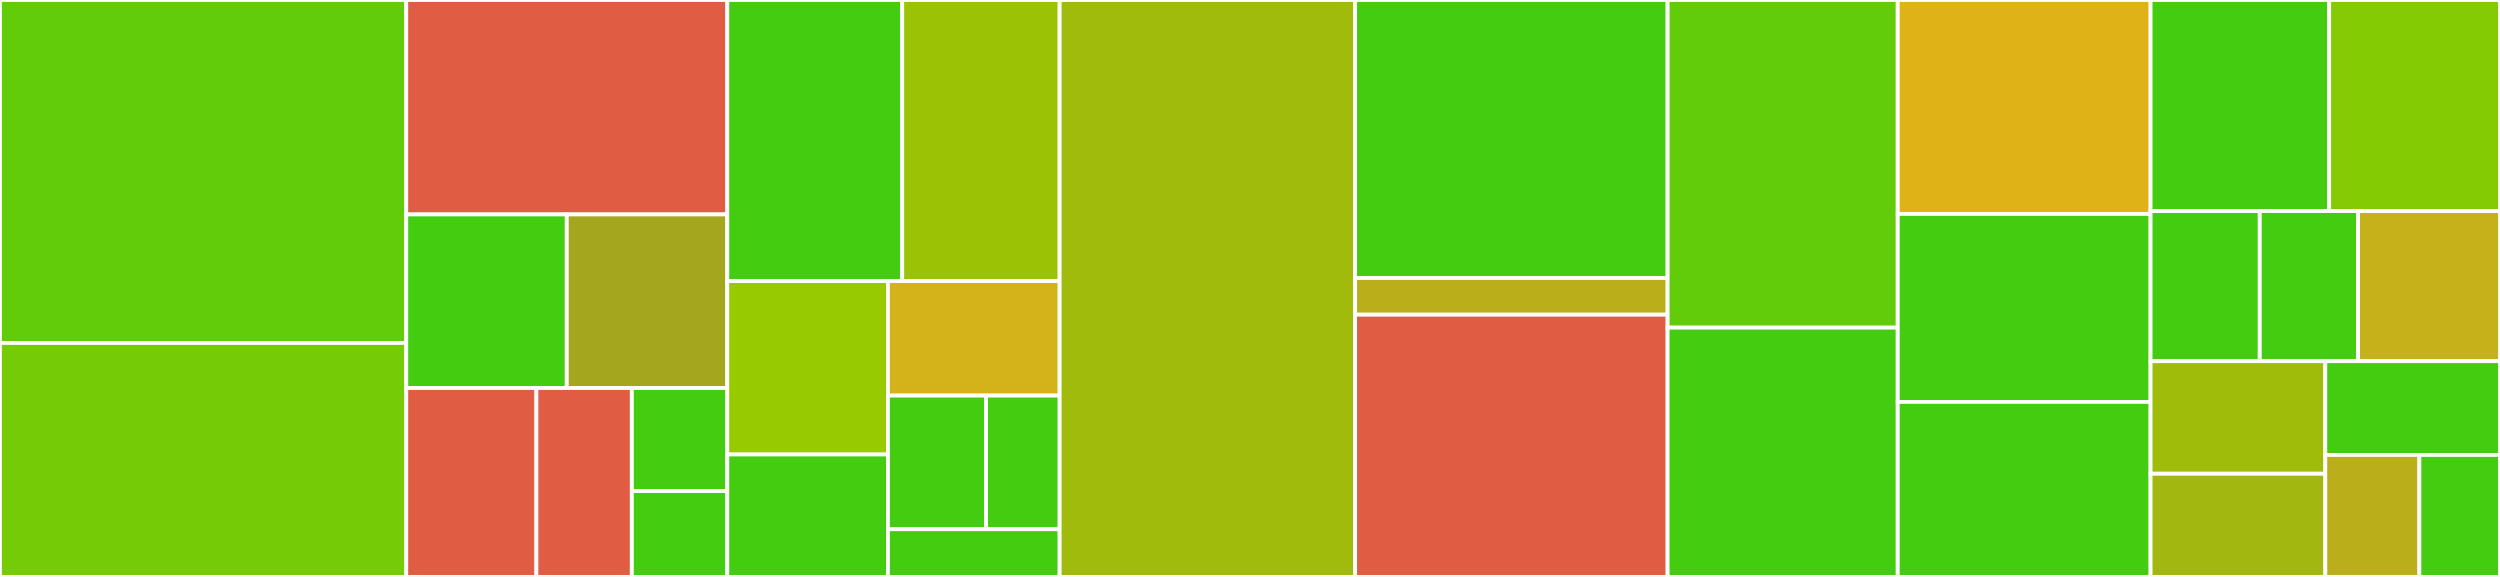 <svg baseProfile="full" width="650" height="150" viewBox="0 0 650 150" version="1.1"
xmlns="http://www.w3.org/2000/svg" xmlns:ev="http://www.w3.org/2001/xml-events"
xmlns:xlink="http://www.w3.org/1999/xlink">

<rect x="0" y="0" width="650" height="150" fill="#333333" stroke="none"/>

<style>rect.s{mask:url(#mask);}</style>
<defs>
  <pattern id="white" width="4" height="4" patternUnits="userSpaceOnUse" patternTransform="rotate(45)">
    <rect width="2" height="2" transform="translate(0,0)" fill="white"></rect>
  </pattern>
  <mask id="mask">
    <rect x="0" y="0" width="100%" height="100%" fill="url(#white)"></rect>
  </mask>
</defs>

<rect x="0" y="0" width="105.625" height="89.161" fill="#63cc0a" stroke="white" stroke-width="1" class=" tooltipped" data-content="Dom/dynamicCSS.ts"><title>Dom/dynamicCSS.ts</title></rect>
<rect x="0" y="89.161" width="105.625" height="60.839" fill="#74cb06" stroke="white" stroke-width="1" class=" tooltipped" data-content="Dom/scrollLocker.ts"><title>Dom/scrollLocker.ts</title></rect>
<rect x="105.625" y="0" width="83.466" height="55.752" fill="#e05d44" stroke="white" stroke-width="1" class=" tooltipped" data-content="Dom/focus.ts"><title>Dom/focus.ts</title></rect>
<rect x="105.625" y="55.752" width="41.733" height="45.133" fill="#4c1" stroke="white" stroke-width="1" class=" tooltipped" data-content="Dom/findDOMNode.ts"><title>Dom/findDOMNode.ts</title></rect>
<rect x="147.358" y="55.752" width="41.733" height="45.133" fill="#a4a61d" stroke="white" stroke-width="1" class=" tooltipped" data-content="Dom/styleChecker.ts"><title>Dom/styleChecker.ts</title></rect>
<rect x="105.625" y="100.885" width="33.838" height="49.115" fill="#e05d44" stroke="white" stroke-width="1" class=" tooltipped" data-content="Dom/isVisible.ts"><title>Dom/isVisible.ts</title></rect>
<rect x="139.463" y="100.885" width="24.814" height="49.115" fill="#e05d44" stroke="white" stroke-width="1" class=" tooltipped" data-content="Dom/contains.ts"><title>Dom/contains.ts</title></rect>
<rect x="164.277" y="100.885" width="24.814" height="26.79" fill="#4c1" stroke="white" stroke-width="1" class=" tooltipped" data-content="Dom/shadow.ts"><title>Dom/shadow.ts</title></rect>
<rect x="164.277" y="127.675" width="24.814" height="22.325" fill="#4c1" stroke="white" stroke-width="1" class=" tooltipped" data-content="Dom/canUseDom.ts"><title>Dom/canUseDom.ts</title></rect>
<rect x="189.091" y="0" width="45.484" height="73.077" fill="#4c1" stroke="white" stroke-width="1" class=" tooltipped" data-content="hooks/useMergedState.ts"><title>hooks/useMergedState.ts</title></rect>
<rect x="234.575" y="0" width="40.936" height="73.077" fill="#9cc206" stroke="white" stroke-width="1" class=" tooltipped" data-content="hooks/useId.ts"><title>hooks/useId.ts</title></rect>
<rect x="189.091" y="73.077" width="41.77" height="45.093" fill="#97ca00" stroke="white" stroke-width="1" class=" tooltipped" data-content="hooks/useLayoutEffect.ts"><title>hooks/useLayoutEffect.ts</title></rect>
<rect x="189.091" y="118.17" width="41.77" height="31.83" fill="#4c1" stroke="white" stroke-width="1" class=" tooltipped" data-content="hooks/useState.ts"><title>hooks/useState.ts</title></rect>
<rect x="230.861" y="73.077" width="44.651" height="29.777" fill="#d3b319" stroke="white" stroke-width="1" class=" tooltipped" data-content="hooks/useSyncState.ts"><title>hooks/useSyncState.ts</title></rect>
<rect x="230.861" y="102.854" width="25.515" height="34.739" fill="#4c1" stroke="white" stroke-width="1" class=" tooltipped" data-content="hooks/useMemo.ts"><title>hooks/useMemo.ts</title></rect>
<rect x="256.375" y="102.854" width="19.136" height="34.739" fill="#4c1" stroke="white" stroke-width="1" class=" tooltipped" data-content="hooks/useEvent.ts"><title>hooks/useEvent.ts</title></rect>
<rect x="230.861" y="137.593" width="44.651" height="12.407" fill="#4c1" stroke="white" stroke-width="1" class=" tooltipped" data-content="hooks/useMobile.ts"><title>hooks/useMobile.ts</title></rect>
<rect x="275.511" y="0" width="76.818" height="150.0" fill="#a0bb0c" stroke="white" stroke-width="1" class=" tooltipped" data-content="PortalWrapper.tsx"><title>PortalWrapper.tsx</title></rect>
<rect x="352.33" y="0" width="81.25" height="72.273" fill="#4c1" stroke="white" stroke-width="1" class=" tooltipped" data-content="utils/set.ts"><title>utils/set.ts</title></rect>
<rect x="352.33" y="72.273" width="81.25" height="9.545" fill="#baaf1b" stroke="white" stroke-width="1" class=" tooltipped" data-content="utils/get.ts"><title>utils/get.ts</title></rect>
<rect x="352.33" y="81.818" width="81.25" height="68.182" fill="#e05d44" stroke="white" stroke-width="1" class=" tooltipped" data-content="getScrollBarSize.tsx"><title>getScrollBarSize.tsx</title></rect>
<rect x="433.58" y="0" width="59.83" height="85.185" fill="#63cc0a" stroke="white" stroke-width="1" class=" tooltipped" data-content="ref.ts"><title>ref.ts</title></rect>
<rect x="433.58" y="85.185" width="59.83" height="64.815" fill="#4c1" stroke="white" stroke-width="1" class=" tooltipped" data-content="warning.ts"><title>warning.ts</title></rect>
<rect x="493.409" y="0" width="65.739" height="55.618" fill="#dfb317" stroke="white" stroke-width="1" class=" tooltipped" data-content="test/domHook.ts"><title>test/domHook.ts</title></rect>
<rect x="493.409" y="55.618" width="65.739" height="48.876" fill="#4c1" stroke="white" stroke-width="1" class=" tooltipped" data-content="raf.ts"><title>raf.ts</title></rect>
<rect x="493.409" y="104.494" width="65.739" height="45.506" fill="#4c1" stroke="white" stroke-width="1" class=" tooltipped" data-content="isEqual.ts"><title>isEqual.ts</title></rect>
<rect x="559.148" y="0" width="46.436" height="54.878" fill="#4c1" stroke="white" stroke-width="1" class=" tooltipped" data-content="pickAttrs.ts"><title>pickAttrs.ts</title></rect>
<rect x="605.583" y="0" width="44.417" height="54.878" fill="#85cb03" stroke="white" stroke-width="1" class=" tooltipped" data-content="Portal.tsx"><title>Portal.tsx</title></rect>
<rect x="559.148" y="54.878" width="28.391" height="39.024" fill="#4c1" stroke="white" stroke-width="1" class=" tooltipped" data-content="React/isFragment.ts"><title>React/isFragment.ts</title></rect>
<rect x="587.539" y="54.878" width="25.552" height="39.024" fill="#4c1" stroke="white" stroke-width="1" class=" tooltipped" data-content="React/render.ts"><title>React/render.ts</title></rect>
<rect x="613.091" y="54.878" width="36.909" height="39.024" fill="#c6b11a" stroke="white" stroke-width="1" class=" tooltipped" data-content="Children/toArray.ts"><title>Children/toArray.ts</title></rect>
<rect x="559.148" y="93.902" width="45.426" height="29.268" fill="#9fbc0b" stroke="white" stroke-width="1" class=" tooltipped" data-content="setStyle.ts"><title>setStyle.ts</title></rect>
<rect x="559.148" y="123.171" width="45.426" height="26.829" fill="#a2b710" stroke="white" stroke-width="1" class=" tooltipped" data-content="proxyObject.ts"><title>proxyObject.ts</title></rect>
<rect x="604.574" y="93.902" width="45.426" height="24.39" fill="#4c1" stroke="white" stroke-width="1" class=" tooltipped" data-content="composeProps.ts"><title>composeProps.ts</title></rect>
<rect x="604.574" y="118.293" width="24.46" height="31.707" fill="#baaf1b" stroke="white" stroke-width="1" class=" tooltipped" data-content="isMobile.ts"><title>isMobile.ts</title></rect>
<rect x="629.034" y="118.293" width="20.966" height="31.707" fill="#4c1" stroke="white" stroke-width="1" class=" tooltipped" data-content="omit.ts"><title>omit.ts</title></rect>
</svg>